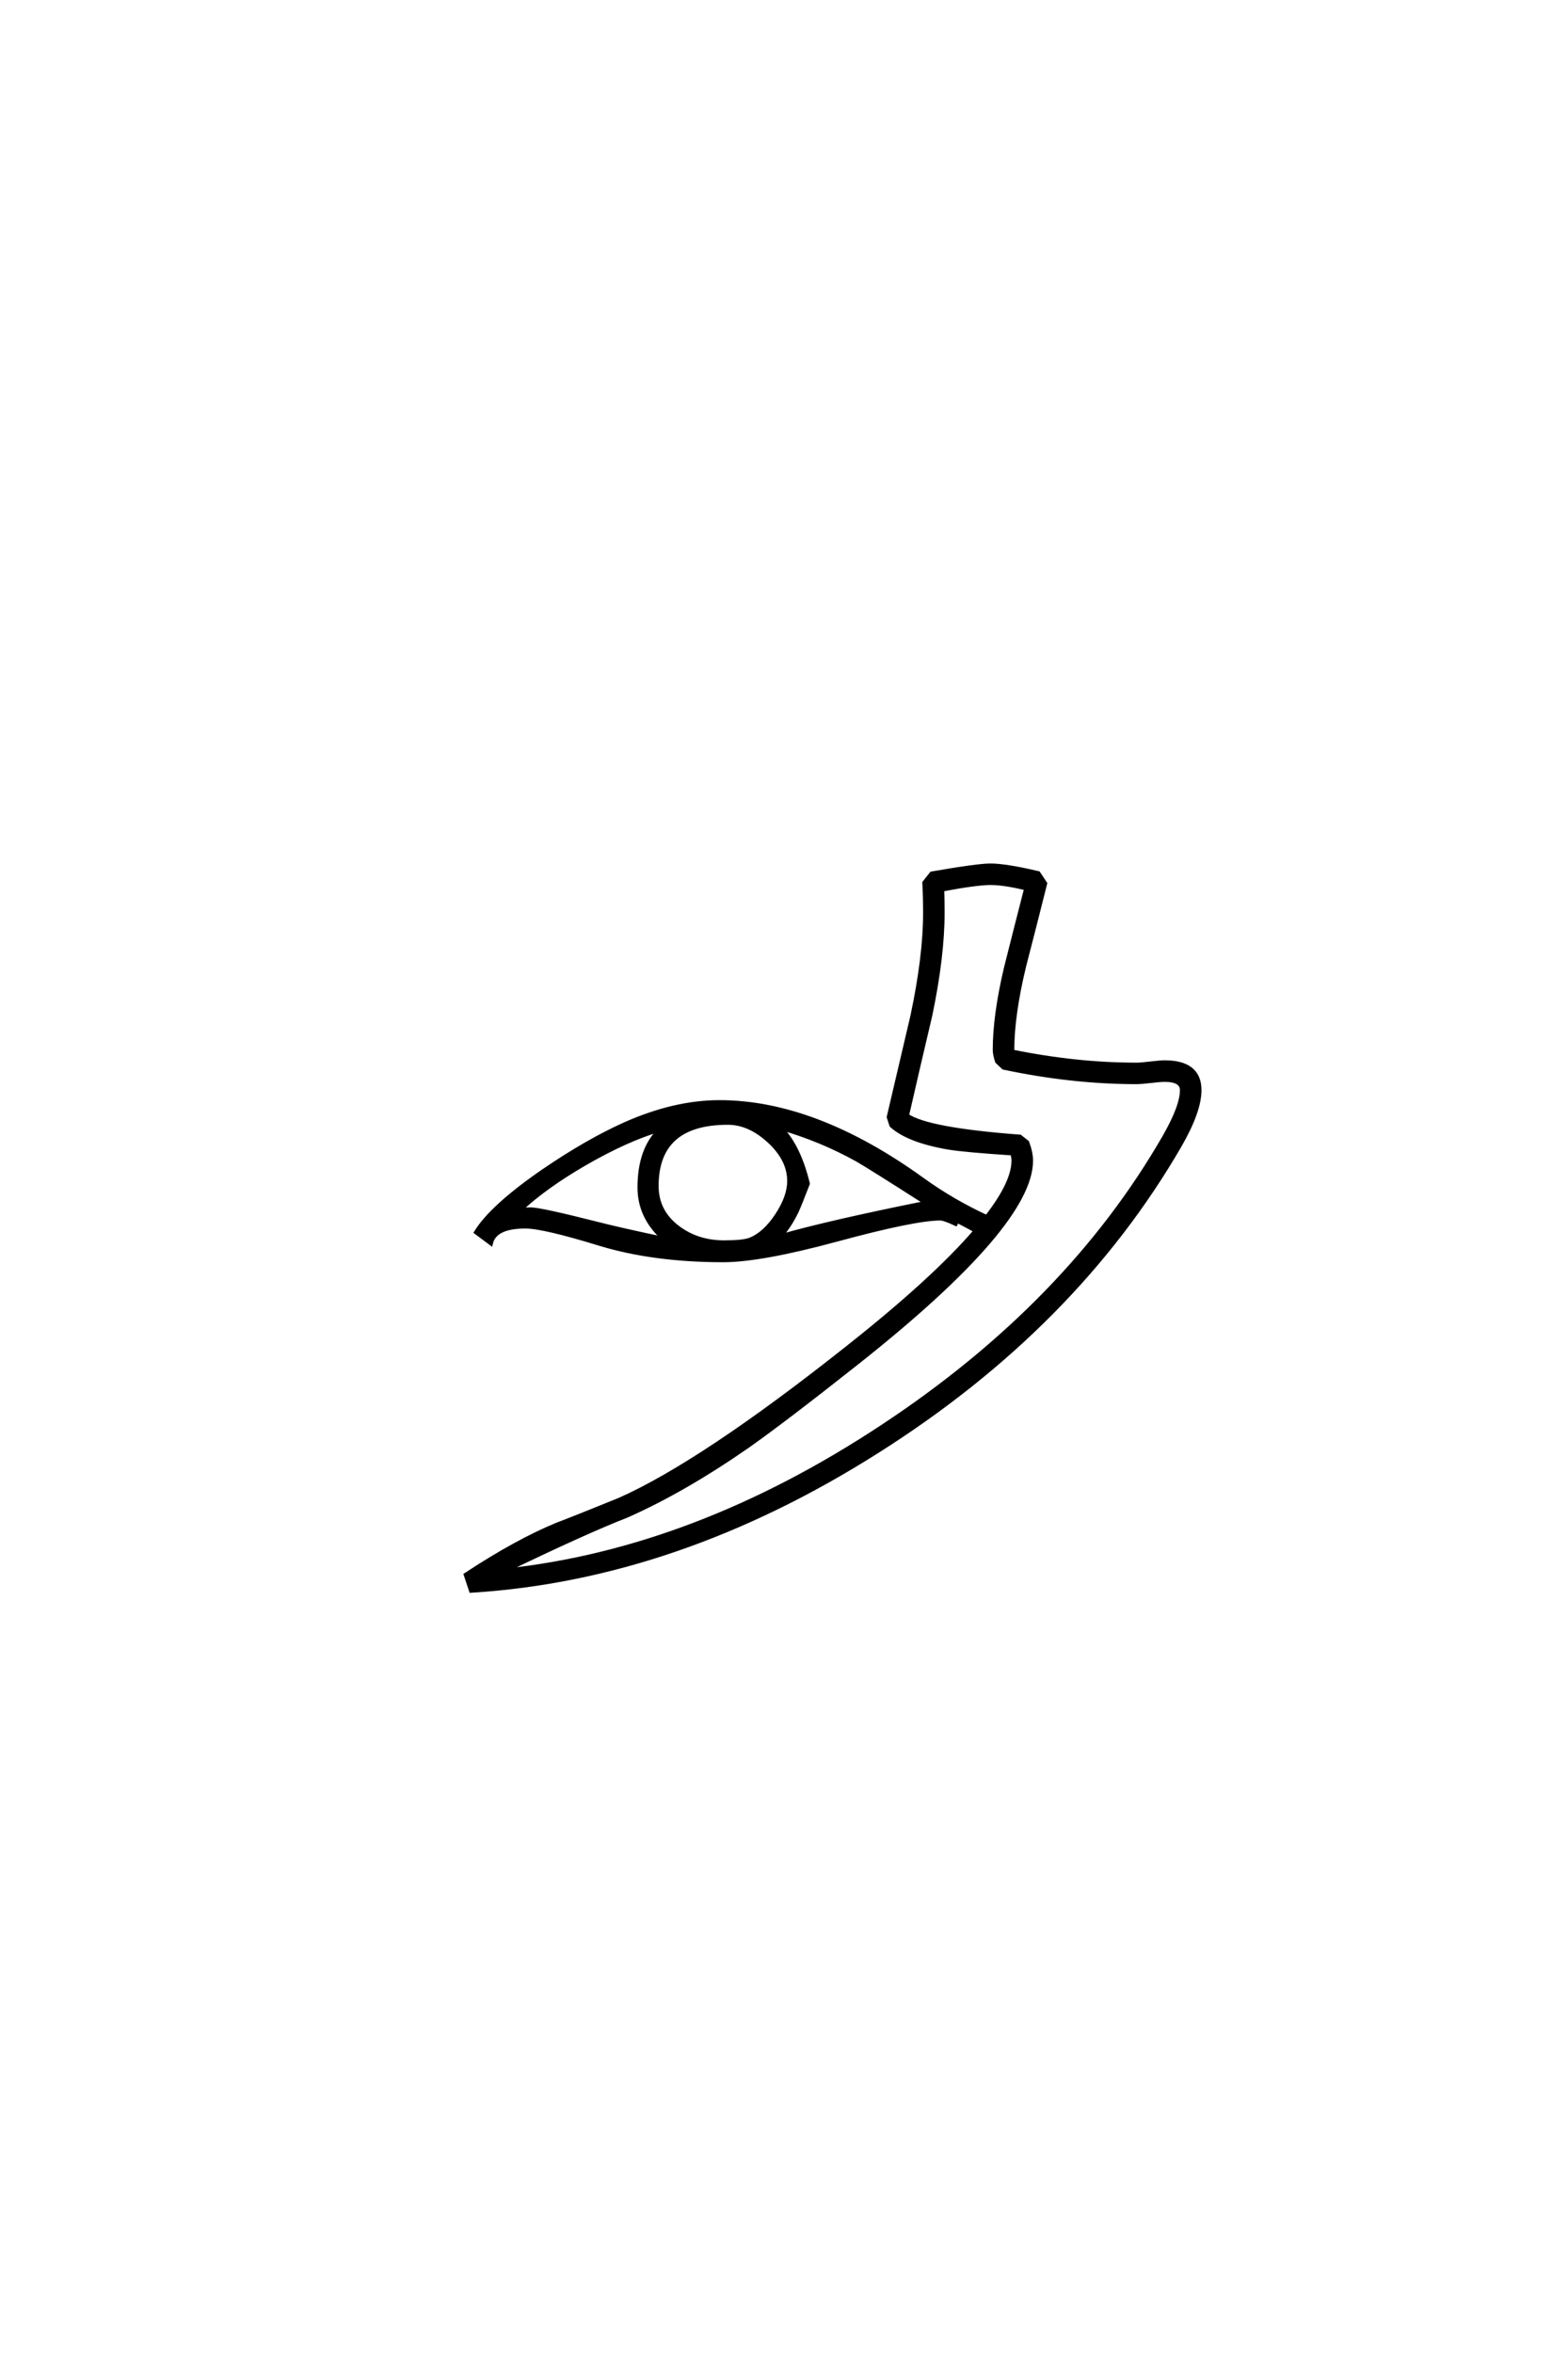 <?xml version='1.0' encoding='UTF-8'?>
<!DOCTYPE svg PUBLIC "-//W3C//DTD SVG 1.0//EN"
"http://www.w3.org/TR/2001/REC-SVG-20010904/DTD/svg10.dtd">

<svg xmlns='http://www.w3.org/2000/svg' version='1.0' width='40.0' height='60.0'>

 <g transform='scale(0.1 -0.1) translate(110.0 -370.0)'>
  <path d='M196 92
Q196 86.625 190.922 77.828
Q164.266 31.844 113.766 -0.094
Q62.703 -32.422 10.156 -35.641
L8.797 -31.547
Q21.875 -22.953 32.125 -18.75
Q37.5 -16.703 48.047 -12.406
Q69.141 -3.031 106.25 26.375
Q128.328 43.844 138.875 56.156
Q138.281 56.547 134.188 58.688
L133.797 57.906
Q130.859 59.281 129.891 59.281
Q123.344 59.281 103.516 53.906
Q84.078 48.641 74.516 48.641
Q56.734 48.641 42.969 52.828
Q28.609 57.234 24.031 57.234
Q16.219 57.234 15.234 52.938
L11.422 55.766
Q15.438 62.312 28.609 71.391
Q39.75 79 49.312 83.297
Q62.016 88.969 73.531 88.969
Q97.953 88.969 125.297 69.234
Q133.016 63.672 141.703 59.672
Q148.531 68.453 148.531 74.031
Q148.531 74.812 148.25 75.875
Q136.328 76.656 132.031 77.344
Q121.688 79.109 117.391 83.016
L116.703 85.156
Q119.734 98.047 122.75 110.938
Q125.984 126.172 125.984 137.203
Q125.984 141.406 125.781 144.922
L127.641 147.266
Q139.359 149.312 142.672 149.312
Q146.578 149.312 154.891 147.359
L156.641 144.734
Q154 134.188 151.266 123.641
Q148.25 111.141 148.25 102.25
L148.25 101.859
Q164.547 98.531 179.891 98.531
Q181.062 98.531 183.5 98.828
Q185.938 99.125 187.109 99.125
Q196 99.125 196 92
Q196 99.125 196 92
M126.172 63.281
Q111.812 72.469 108.594 74.312
Q99.422 79.391 89.266 82.328
Q93.844 77.547 96.094 68.172
Q94.141 63.094 93.266 61.141
Q91.406 57.328 89.156 54.781
Q101.375 58.297 126.172 63.281
Q101.375 58.297 126.172 63.281
M191.5 92
Q191.5 94.625 187.109 94.625
Q185.938 94.625 183.5 94.328
Q181.062 94.047 179.891 94.047
Q163.484 94.047 146 97.75
L144.344 99.312
Q143.75 101.172 143.75 102.25
Q143.75 111.031 146.578 123.047
Q149.125 133.203 151.766 143.453
Q146.188 144.828 142.672 144.828
Q139.156 144.828 130.375 143.172
Q130.469 140.719 130.469 137.203
Q130.469 126.172 127.344 111.141
Q124.312 98.344 121.391 85.547
Q126.656 81.938 150.203 80.172
L152.047 78.719
Q153.031 76.078 153.031 74.031
Q153.031 57.719 109.078 22.859
Q90.328 8.016 80.766 1.266
Q64.453 -10.062 49.906 -16.5
Q39.359 -20.609 18.953 -30.469
Q67.391 -25.297 115.141 6.25
Q162.5 37.5 187.016 80.078
Q191.5 87.891 191.5 92
Q191.5 87.891 191.5 92
M91.312 68.844
Q91.312 74.312 86.234 79
Q81.156 83.688 75.688 83.688
Q57.516 83.688 57.516 67.578
Q57.516 61.031 62.984 56.938
Q67.969 53.219 74.703 53.219
Q79.594 53.219 81.344 53.906
Q85.062 55.375 88.188 60.109
Q91.312 64.844 91.312 68.844
Q91.312 64.844 91.312 68.844
M59.281 54.109
Q53.125 59.672 53.125 67.188
Q53.125 76.859 58.297 81.938
Q49.812 79.391 39.453 73.438
Q29.109 67.484 22.656 61.422
Q24.125 61.625 25.391 61.625
Q27.828 61.625 42.094 58.016
Q47.75 56.547 59.281 54.109
' style='fill: #000000; stroke: #000000'/>
 </g>
</svg>
